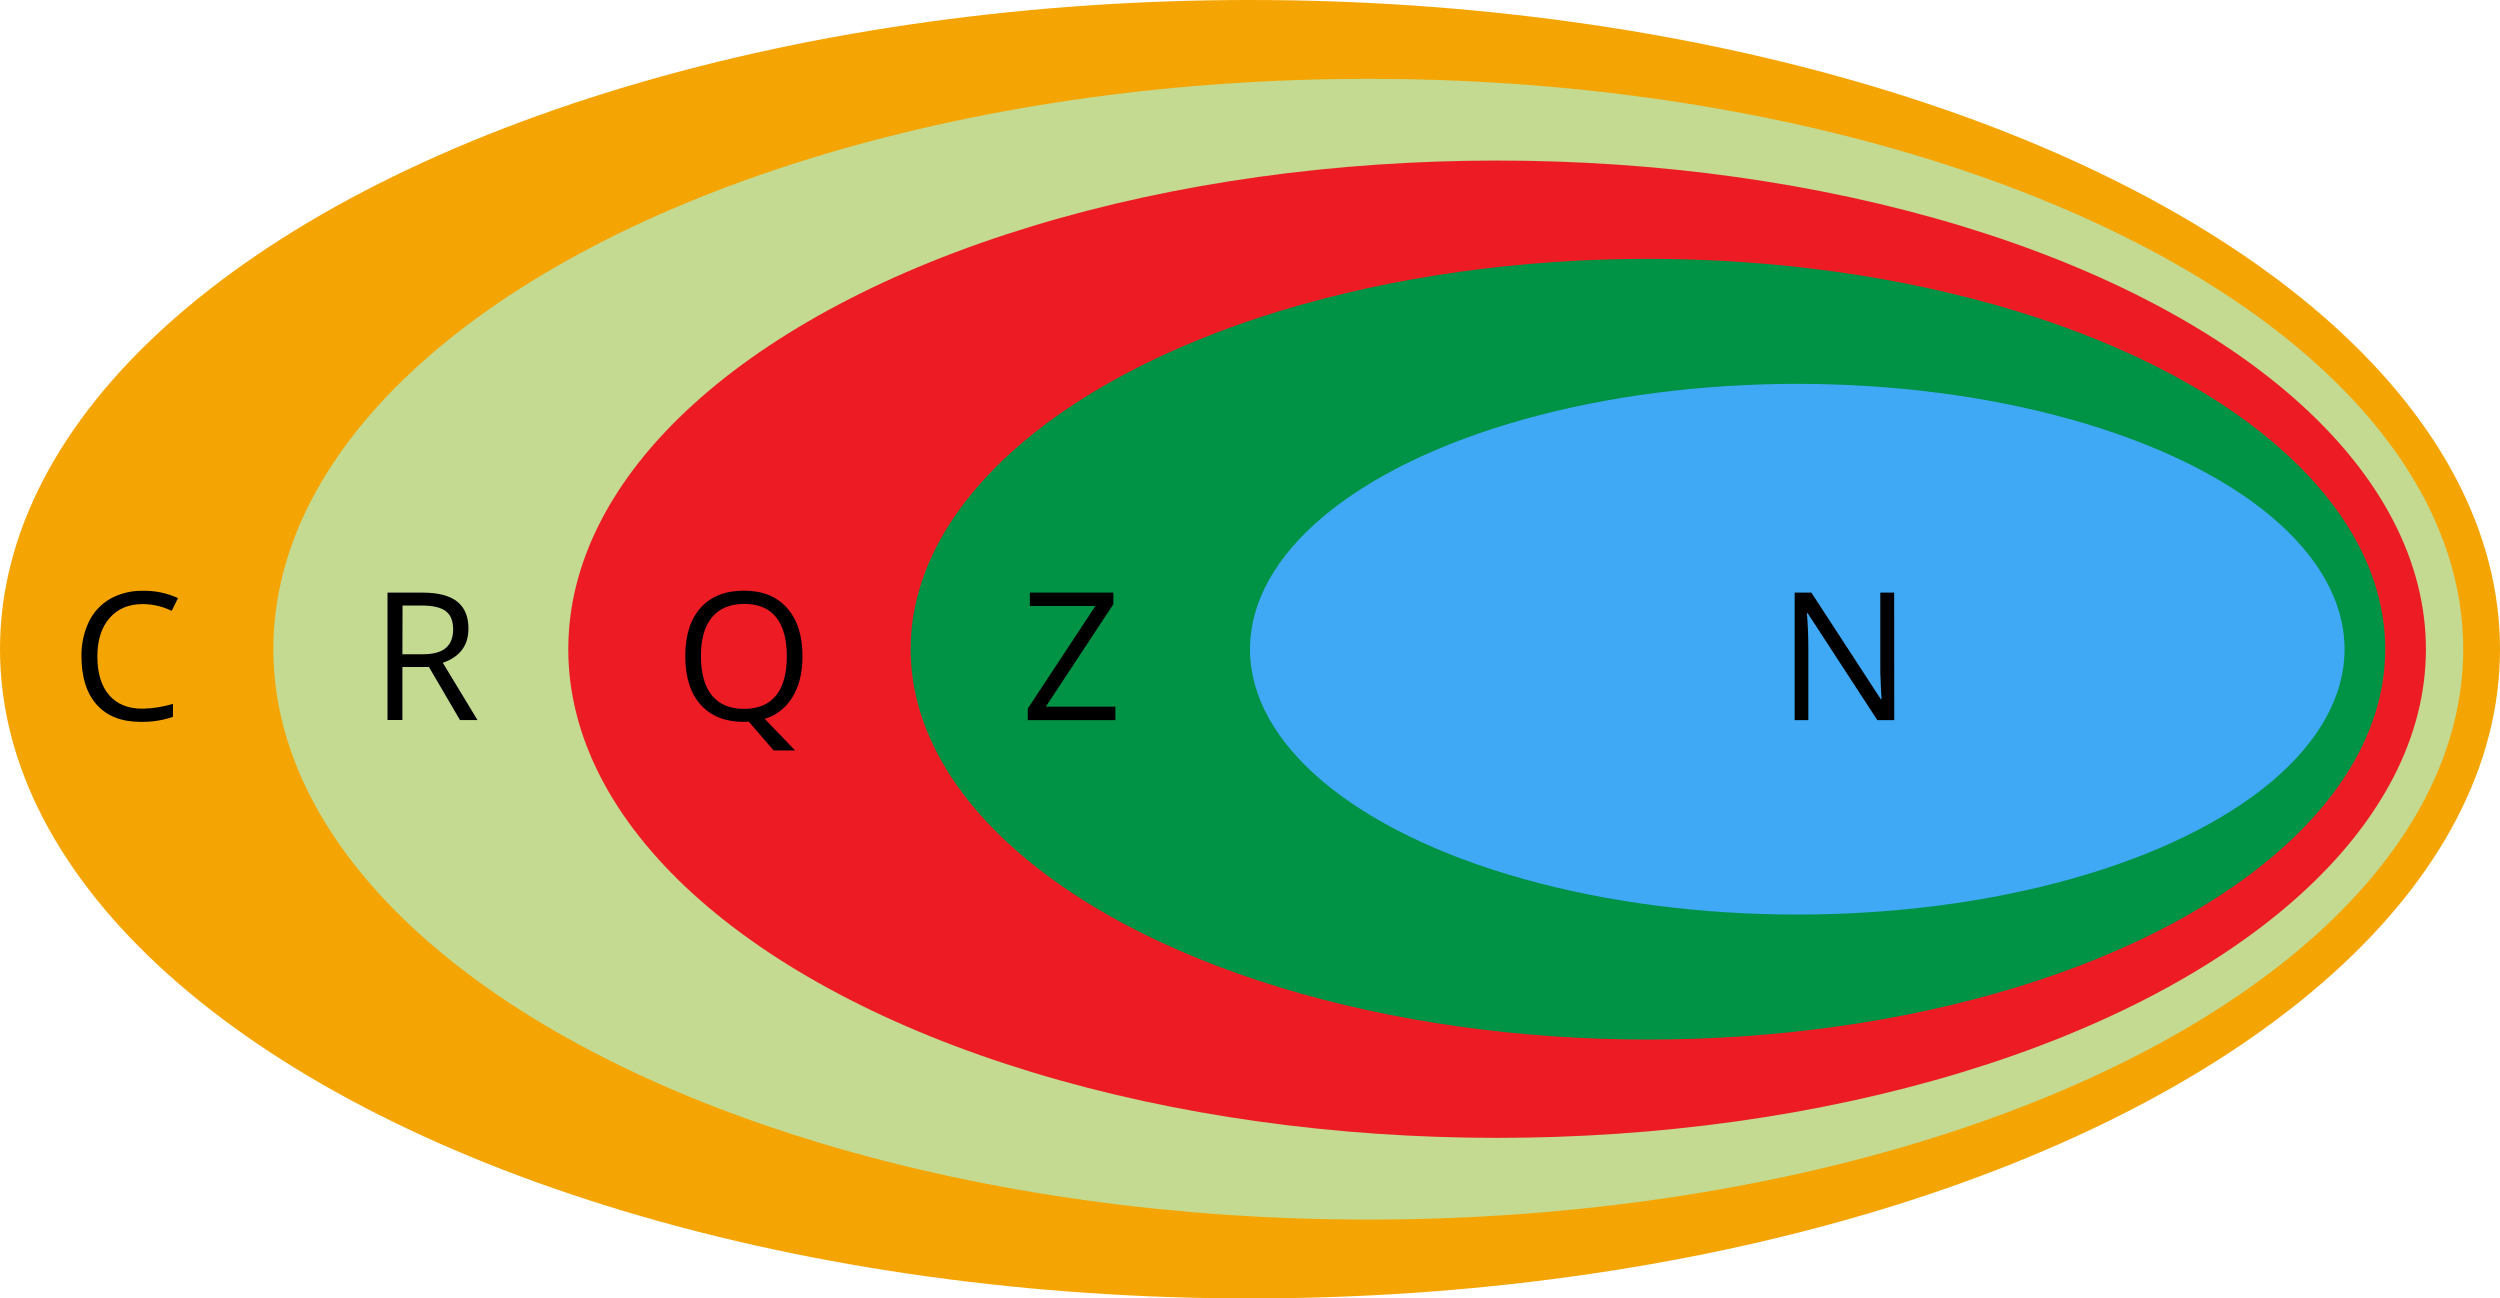 <?xml version="1.0" encoding="UTF-8"?>
<svg id="Layer_2" data-name="Layer 2" xmlns="http://www.w3.org/2000/svg" width="1900" height="986.8" viewBox="0 0 1900 986.8">
  <defs>
    <style>
      .cls-1 {
        fill: #009245;
      }

      .cls-2 {
        fill: #3fa9f5;
      }

      .cls-3 {
        fill: #c3da90;
      }

      .cls-4 {
        fill: #ed1c24;
      }

      .cls-5 {
        fill: #f5a503;
      }
    </style>
  </defs>
  <g id="Layer_1-2" data-name="Layer 1">
    <g id="Layer_2-2" data-name="Layer 2">
      <g id="Layer_1-2" data-name="Layer 1-2">
        <ellipse class="cls-5" cx="950" cy="493.4" rx="950" ry="493.4"/>
        <ellipse class="cls-3" cx="1039.89" cy="493.4" rx="832.14" ry="433.49"/>
        <ellipse class="cls-4" cx="1137.79" cy="493.4" rx="705.9" ry="371.38"/>
        <ellipse class="cls-1" cx="1252.43" cy="493.4" rx="560.34" ry="296.66"/>
        <ellipse class="cls-2" cx="1365.93" cy="493.4" rx="415.93" ry="201.66"/>
        <path d="M108.45,459.1c-10.64,0-19.04,3.54-25.2,10.63-6.16,7.09-9.24,16.79-9.25,29.12,0,12.69,2.97,22.49,8.91,29.4,5.94,6.91,14.41,10.36,25.4,10.36,7.84-.17,15.62-1.4,23.12-3.66v9.87c-7.99,2.72-16.4,4-24.84,3.77-14.26,0-25.27-4.33-33.04-12.98-7.76-8.66-11.64-20.96-11.63-36.92-.18-9.06,1.76-18.05,5.65-26.23,3.52-7.28,9.16-13.33,16.17-17.36,7.6-4.2,16.19-6.31,24.88-6.09,9.19-.21,18.31,1.69,26.65,5.56l-4.79,9.67c-6.87-3.34-14.41-5.09-22.05-5.14Z"/>
        <path d="M305.82,506.93v40.27h-11.31v-96.81h26.61c11.9,0,20.69,2.28,26.38,6.84,5.69,4.56,8.53,11.4,8.52,20.52,0,12.81-6.5,21.47-19.49,25.97l26.38,43.53h-13.32l-23.58-40.33h-20.2Zm0-9.69h15.43c7.95,0,13.79-1.56,17.51-4.73s5.65-7.9,5.65-14.21-1.88-11.02-5.65-13.85-9.84-4.24-18.19-4.24h-14.64l-.11,37.03Z"/>
        <path d="M609.9,498.72c0,12.43-2.51,22.74-7.54,30.94-4.72,8-12.25,13.95-21.13,16.7l23.05,23.99h-16.32l-18.85-21.86-3.66,.13c-14.26,0-25.27-4.37-33.02-13.1-7.75-8.73-11.63-21.04-11.63-36.94,0-15.75,3.89-27.98,11.67-36.67s18.81-13.03,33.11-13c13.92,0,24.79,4.4,32.6,13.19s11.72,21,11.7,36.62Zm-77.17,0c0,13.12,2.79,23.07,8.37,29.85,5.58,6.78,13.69,10.18,24.35,10.18s18.85-3.38,24.33-10.14,8.21-16.72,8.2-29.89c0-13.02-2.73-22.9-8.18-29.64-5.45-6.75-13.52-10.11-24.22-10.1-10.72,0-18.88,3.39-24.5,10.18-5.62,6.78-8.4,16.64-8.35,29.57Z"/>
        <path d="M847.69,547.28h-66.58v-8.8l51.41-77.92h-49.83v-10.16h63.45v8.82l-51.33,77.87h52.88v10.2Z"/>
        <path d="M1439.61,547.28h-12.85l-52.95-81.28h-.53c.72,9.54,1.07,18.28,1.06,26.23v55.05h-10.4v-96.88h12.72l52.77,81.03h.53c0-1.21-.28-5.03-.58-11.5s-.43-11.1-.34-13.89v-55.65h10.53l.06,96.88Z"/>
      </g>
    </g>
  </g>
</svg>